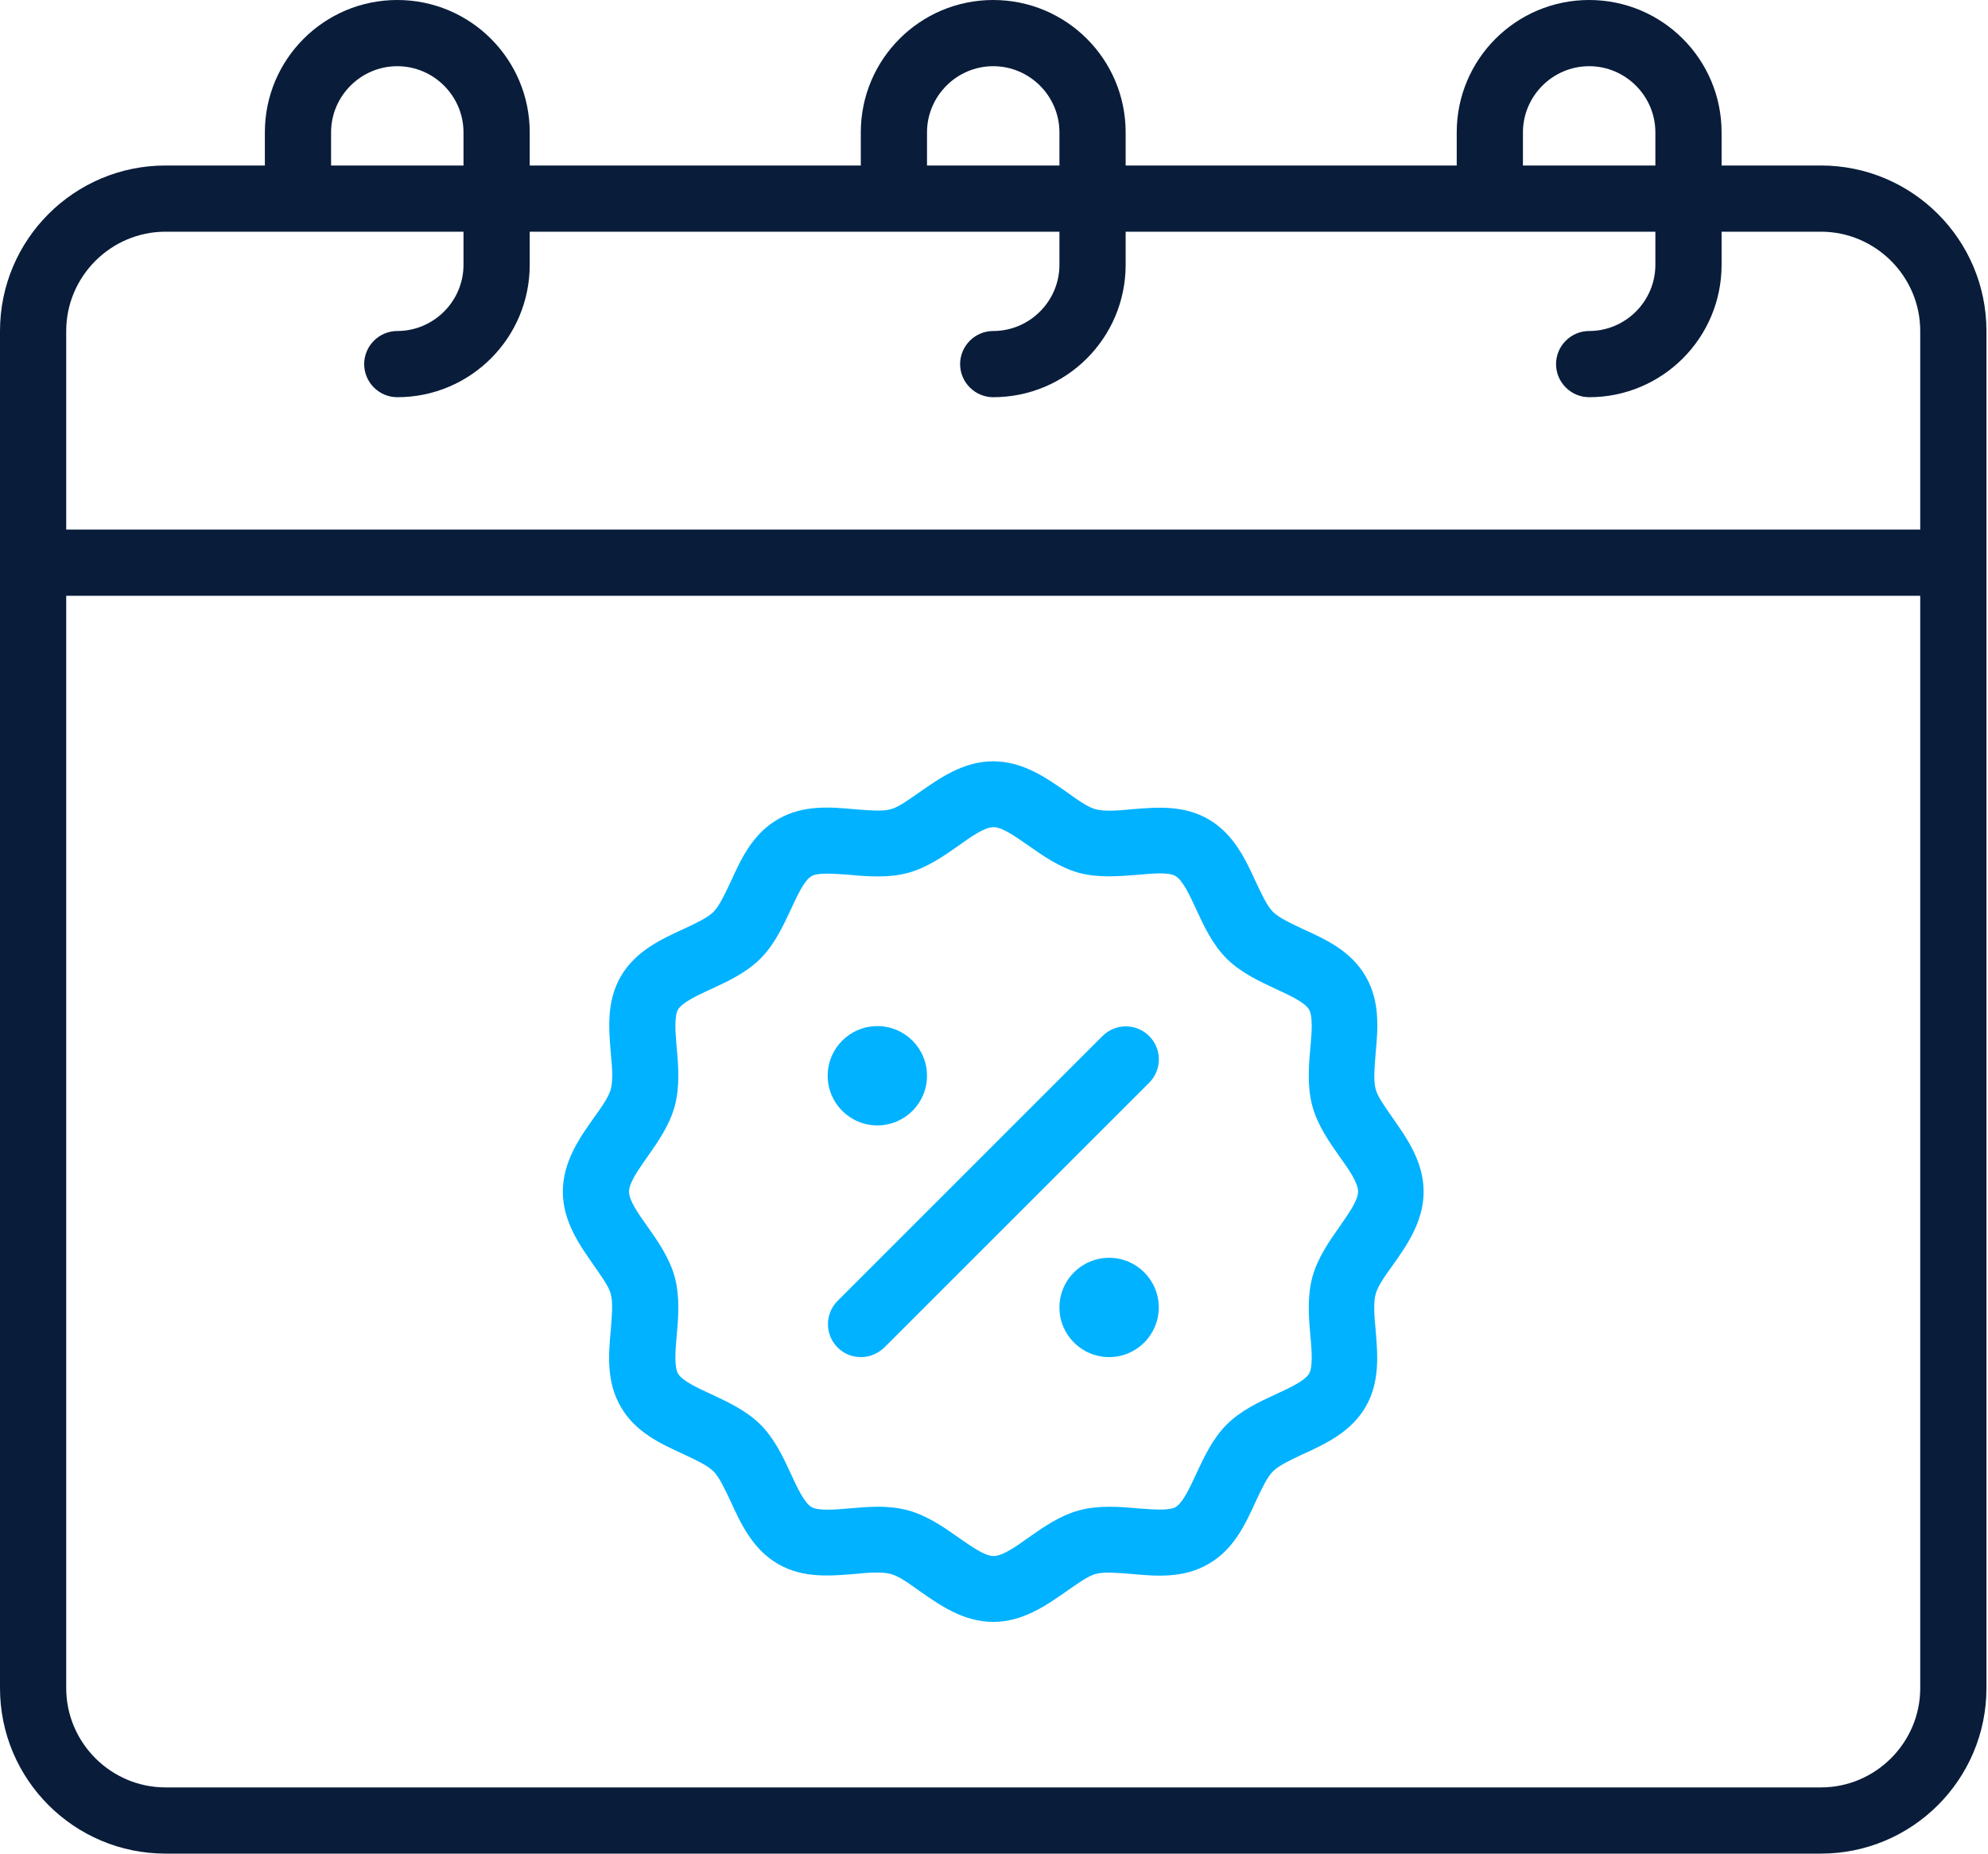 <svg width="549" height="512" viewBox="0 0 549 512" fill="none" xmlns="http://www.w3.org/2000/svg">
<path d="M502.857 45.714H475.429V36.571C475.429 16.366 459.063 0 438.857 0C418.651 0 402.286 16.366 402.286 36.571V45.714H310.857V36.571C310.857 16.366 294.491 0 274.286 0C254.08 0 237.714 16.366 237.714 36.571V45.714H146.286V36.571C146.286 16.366 129.92 0 109.714 0C89.509 0 73.143 16.366 73.143 36.571V45.714H45.714C20.48 45.714 0 66.194 0 91.429V466.286C0 491.52 20.48 512 45.714 512H502.857C528.091 512 548.571 491.52 548.571 466.286V91.429C548.571 66.194 528.091 45.714 502.857 45.714ZM420.571 36.571C420.571 26.514 428.8 18.286 438.857 18.286C448.914 18.286 457.143 26.514 457.143 36.571V45.714H420.571V36.571ZM256 36.571C256 26.514 264.229 18.286 274.286 18.286C284.343 18.286 292.571 26.514 292.571 36.571V45.714H256V36.571ZM91.429 36.571C91.429 26.514 99.657 18.286 109.714 18.286C119.771 18.286 128 26.514 128 36.571V45.714H91.429V36.571ZM18.286 91.429C18.286 76.343 30.629 64 45.714 64H128V73.143C128 83.2 119.771 91.429 109.714 91.429C104.686 91.429 100.571 95.543 100.571 100.571C100.571 105.6 104.686 109.714 109.714 109.714C129.92 109.714 146.286 93.349 146.286 73.143V64H292.571V73.143C292.571 83.2 284.343 91.429 274.286 91.429C269.257 91.429 265.143 95.543 265.143 100.571C265.143 105.6 269.257 109.714 274.286 109.714C294.491 109.714 310.857 93.349 310.857 73.143V64H457.143V73.143C457.143 83.2 448.914 91.429 438.857 91.429C433.829 91.429 429.714 95.543 429.714 100.571C429.714 105.6 433.829 109.714 438.857 109.714C459.063 109.714 475.429 93.349 475.429 73.143V64H502.857C517.943 64 530.286 76.343 530.286 91.429V146.286H18.286V91.429ZM530.286 466.286C530.286 481.371 517.943 493.714 502.857 493.714H45.714C30.629 493.714 18.286 481.371 18.286 466.286V164.571H530.286V466.286Z" fill="#091C3A"/>
<path d="M168.686 357.485C169.326 359.862 168.96 363.611 168.686 367.268C168.046 374.034 167.406 381.714 171.429 388.571C175.452 395.611 182.492 398.811 188.709 401.645C192 403.199 195.383 404.754 197.029 406.399C198.674 408.045 200.229 411.428 201.783 414.719C204.617 420.937 207.909 427.977 214.857 431.999C221.806 436.022 229.394 435.291 236.16 434.742C239.817 434.377 243.566 434.102 245.943 434.742C248.137 435.291 251.063 437.394 253.989 439.497C259.383 443.245 265.966 447.999 274.286 447.999C282.606 447.999 289.189 443.245 294.583 439.497C297.509 437.485 300.434 435.291 302.629 434.742C305.006 434.102 308.754 434.468 312.412 434.742C319.177 435.382 326.857 436.022 333.714 431.999C340.754 427.977 343.954 420.937 346.789 414.719C348.343 411.428 349.897 408.045 351.543 406.399C353.189 404.754 356.572 403.199 359.863 401.645C366.08 398.811 373.12 395.519 377.143 388.571C381.166 381.622 380.434 373.942 379.886 367.268C379.52 363.611 379.246 359.862 379.886 357.485C380.434 355.291 382.537 352.365 384.64 349.439C388.389 344.137 393.143 337.462 393.143 329.142C393.143 320.822 388.389 314.239 384.64 308.845C382.629 305.919 380.434 302.994 379.886 300.799C379.246 298.422 379.612 294.674 379.886 291.017C380.526 284.251 381.166 276.571 377.143 269.714C373.12 262.674 366.08 259.474 359.863 256.639C356.572 255.085 353.189 253.531 351.543 251.885C349.897 250.239 348.343 246.857 346.789 243.565C343.954 237.348 340.663 230.308 333.714 226.285C326.766 222.262 319.177 222.994 312.412 223.542C308.754 223.908 305.006 224.182 302.629 223.542C300.434 222.994 297.509 220.891 294.583 218.788C289.189 215.039 282.606 210.285 274.286 210.285C265.966 210.285 259.383 215.039 253.989 218.788C251.063 220.799 248.137 222.994 245.943 223.542C243.566 224.182 239.817 223.817 236.16 223.542C229.394 222.902 221.714 222.262 214.857 226.285C207.817 230.308 204.617 237.348 201.783 243.565C200.229 246.857 198.674 250.239 197.029 251.885C195.383 253.531 192 255.085 188.709 256.639C182.492 259.474 175.452 262.765 171.429 269.714C167.406 276.662 168.137 284.342 168.686 291.017C169.052 294.674 169.326 298.422 168.686 300.799C168.137 302.994 166.034 305.919 163.932 308.845C160.183 314.148 155.429 320.822 155.429 329.142C155.429 337.462 160.183 344.045 163.932 349.439C165.943 352.365 168.137 355.291 168.686 357.485ZM178.834 319.451C181.669 315.428 184.869 310.857 186.332 305.554C187.794 300.068 187.337 294.399 186.88 289.371C186.514 285.348 186.149 280.685 187.246 278.857C188.434 276.845 192.64 274.925 196.389 273.188C200.96 271.085 206.08 268.708 210.012 264.777C213.943 260.845 216.32 255.634 218.423 251.154C220.16 247.405 222.08 243.199 224.092 242.011C226.012 240.914 230.583 241.371 234.606 241.645C239.634 242.102 245.303 242.559 250.789 241.097C256.092 239.634 260.663 236.434 264.686 233.599C268.252 231.039 271.909 228.479 274.377 228.479C276.846 228.479 280.503 231.131 284.069 233.599C288.092 236.434 292.663 239.634 297.966 241.097C303.452 242.559 309.12 242.011 314.149 241.645C318.172 241.279 322.834 240.822 324.663 242.011C326.674 243.199 328.594 247.405 330.332 251.154C332.434 255.725 334.812 260.845 338.743 264.777C342.674 268.708 347.886 271.085 352.366 273.188C356.114 274.925 360.32 276.845 361.509 278.857C362.606 280.777 362.24 285.348 361.874 289.371C361.417 294.399 360.96 300.068 362.423 305.554C363.886 310.857 367.086 315.428 369.92 319.451C372.48 323.017 375.04 326.674 375.04 329.142C375.04 331.611 372.389 335.268 369.92 338.834C367.086 342.857 363.886 347.428 362.423 352.731C360.96 358.217 361.417 363.885 361.874 368.914C362.24 372.937 362.606 377.599 361.509 379.428C360.32 381.439 356.114 383.359 352.366 385.097C347.794 387.199 342.674 389.577 338.743 393.508C334.812 397.439 332.434 402.651 330.332 407.131C328.594 410.879 326.674 415.085 324.663 416.274C322.743 417.371 318.172 416.914 314.149 416.639C309.12 416.182 303.452 415.725 297.966 417.188C292.663 418.651 288.092 421.851 284.069 424.685C280.503 427.245 276.846 429.805 274.377 429.805C271.909 429.805 268.252 427.154 264.686 424.685C260.663 421.851 256.092 418.651 250.789 417.188C248.046 416.457 245.212 416.182 242.469 416.182C239.726 416.182 237.074 416.457 234.606 416.639C230.583 417.005 226.012 417.371 224.092 416.274C222.08 415.085 220.16 410.879 218.423 407.131C216.32 402.559 213.943 397.439 210.012 393.508C206.08 389.577 200.869 387.199 196.389 385.097C192.64 383.359 188.434 381.439 187.246 379.428C186.149 377.508 186.514 372.937 186.88 368.914C187.337 363.885 187.794 358.217 186.332 352.731C184.869 347.428 181.669 342.857 178.834 338.834C176.274 335.268 173.714 331.611 173.714 329.142C173.714 326.674 176.366 323.017 178.834 319.451Z" fill="#00B2FF"/>
<path d="M237.717 374.86C240.094 374.86 242.38 373.946 244.208 372.209L317.351 299.066C320.917 295.5 320.917 289.74 317.351 286.174C313.785 282.609 308.025 282.609 304.46 286.174L231.317 359.317C227.751 362.883 227.751 368.643 231.317 372.209C233.145 374.037 235.431 374.86 237.808 374.86H237.717Z" fill="#00B2FF"/>
<path d="M242.286 310.856C249.86 310.856 256 304.716 256 297.142C256 289.568 249.86 283.428 242.286 283.428C234.711 283.428 228.571 289.568 228.571 297.142C228.571 304.716 234.711 310.856 242.286 310.856Z" fill="#00B2FF"/>
<path d="M306.286 374.856C313.86 374.856 320 368.716 320 361.142C320 353.568 313.86 347.428 306.286 347.428C298.711 347.428 292.571 353.568 292.571 361.142C292.571 368.716 298.711 374.856 306.286 374.856Z" fill="#00B2FF"/>
</svg>
